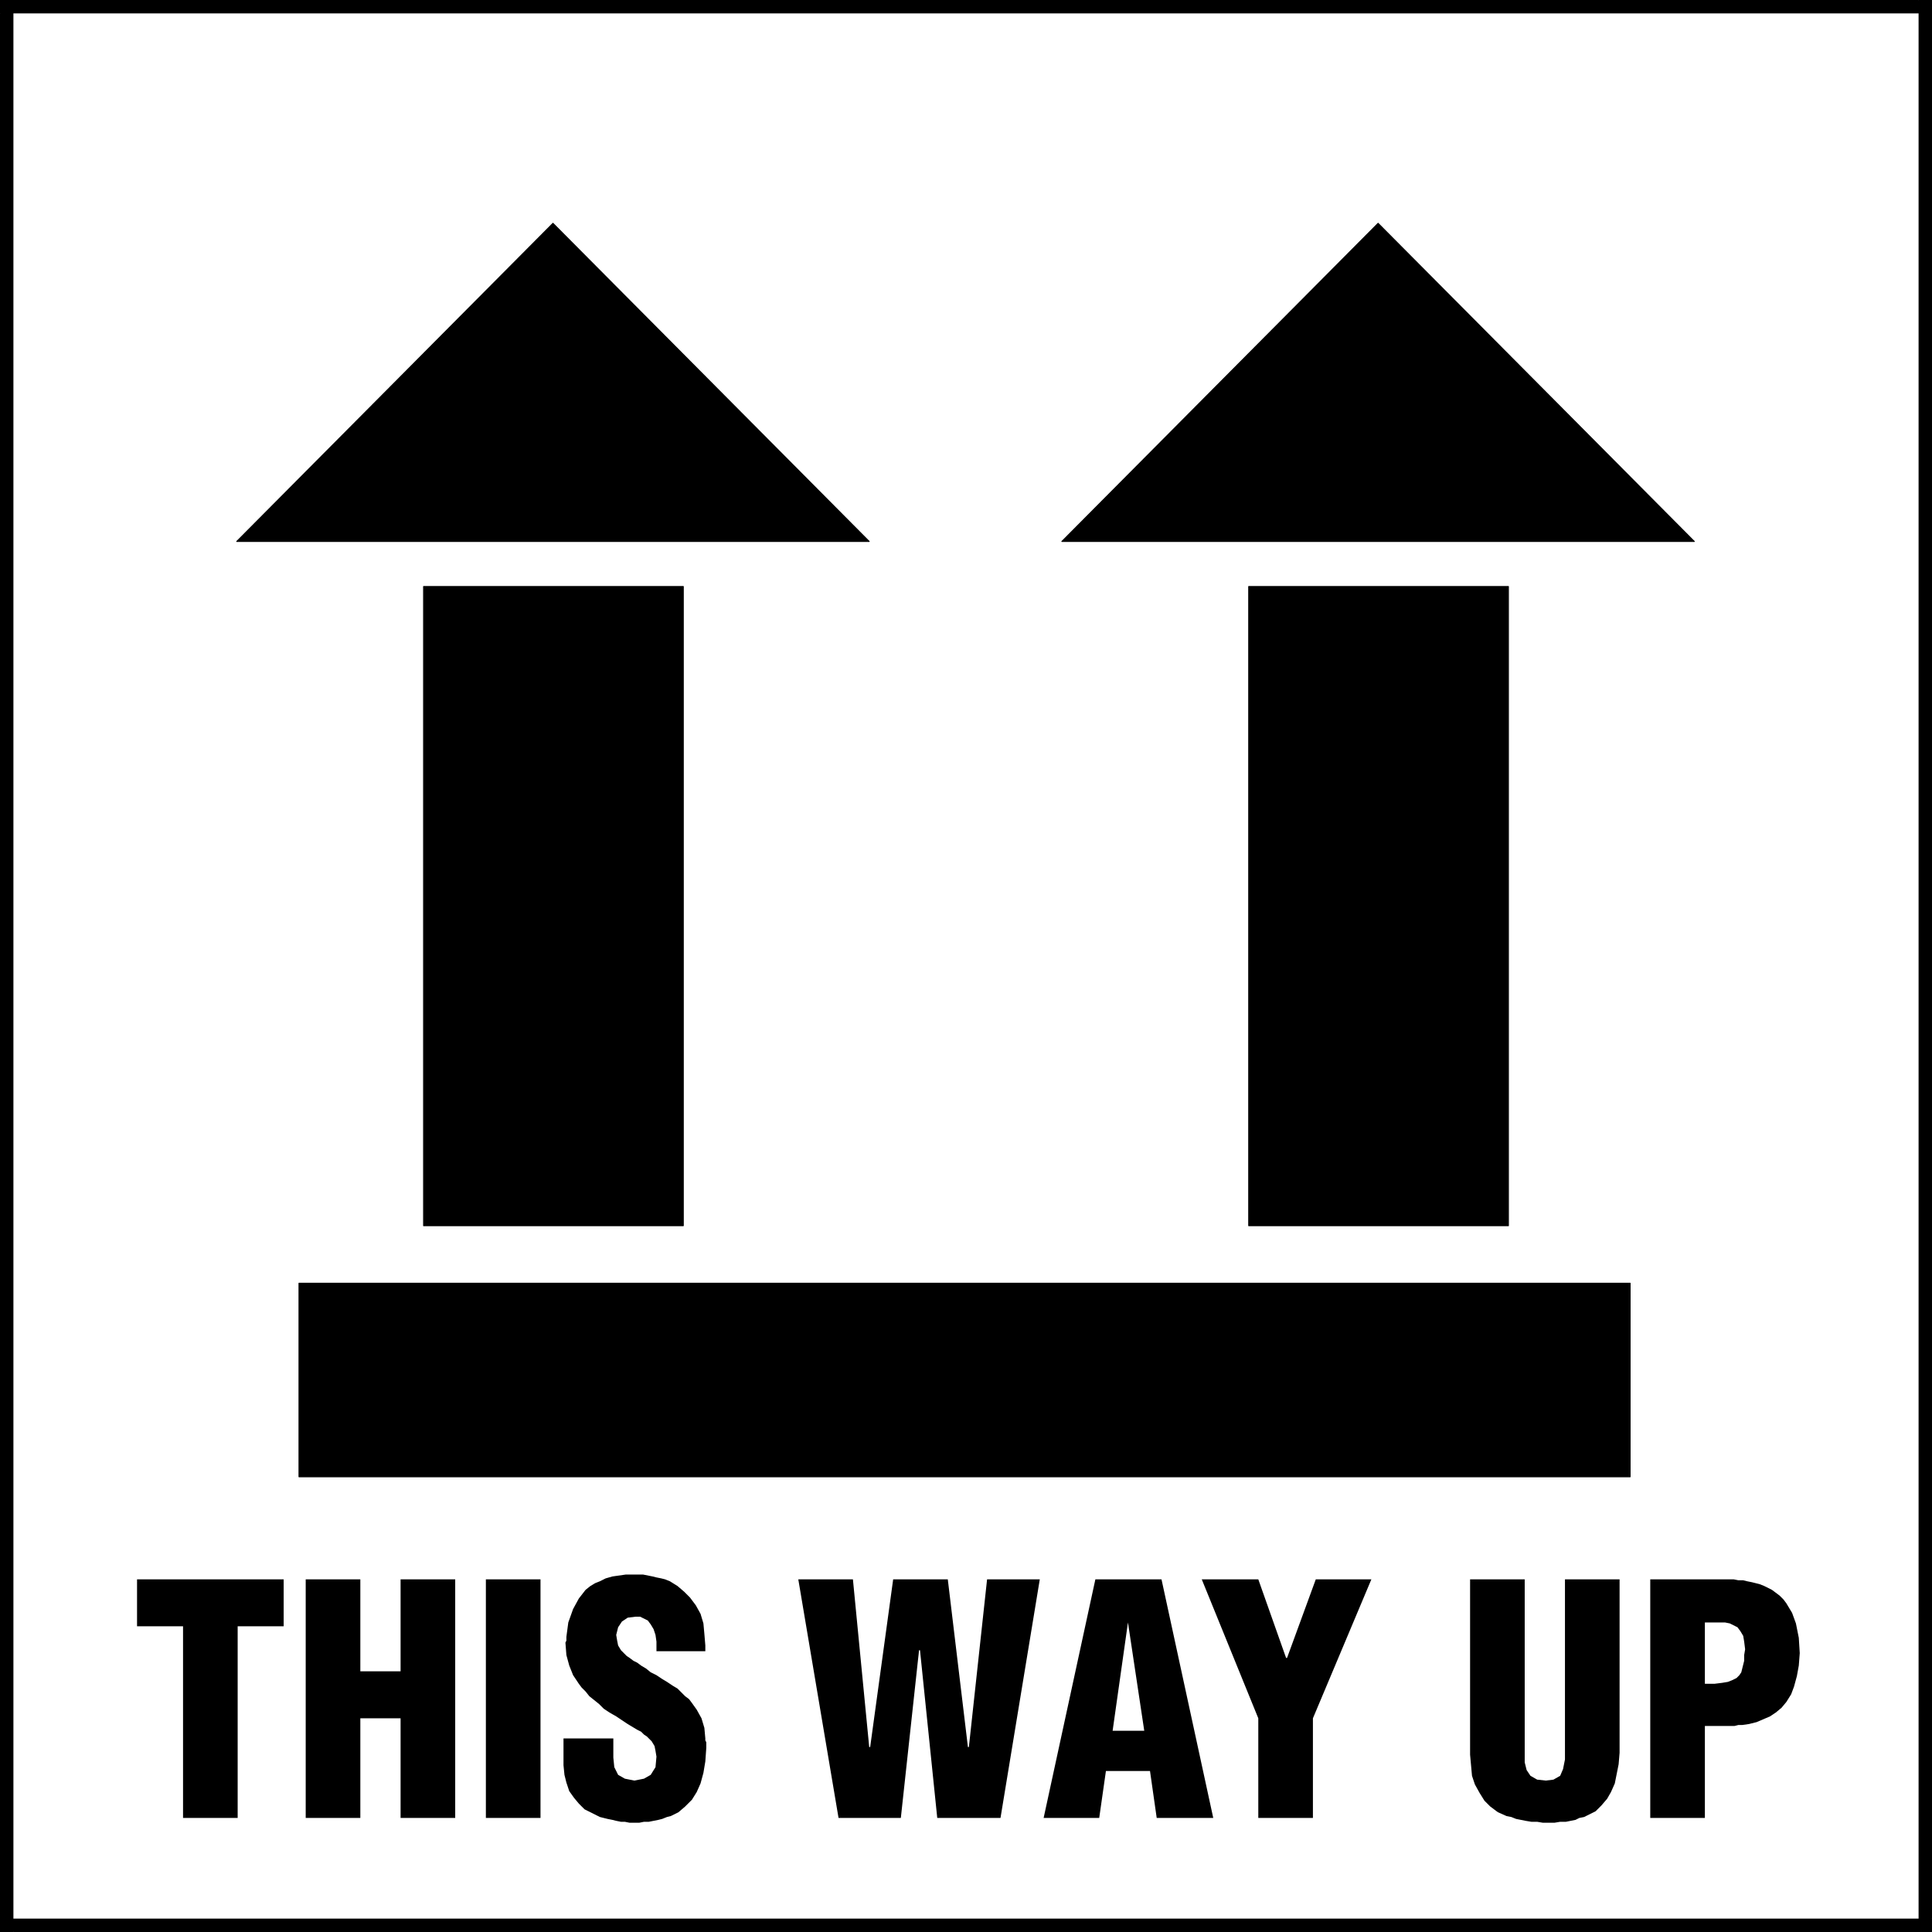 <svg xmlns="http://www.w3.org/2000/svg" width="2.016in" height="2.016in" fill-rule="evenodd" stroke-linecap="round" preserveAspectRatio="none" viewBox="0 0 2016 2016"><style>.pen0{stroke:#000;stroke-width:1;stroke-linejoin:round}.pen1{stroke:none}.brush2{fill:#000}</style><path d="M1438 565h330l-330-332-330 332h330z" class="pen1 brush2"/><path fill="none" d="M1438 565h330l-330-332-330 332h330" class="pen0"/><path d="M577 565h330L577 233 247 565h330z" class="pen1 brush2"/><path fill="none" d="M577 565h330L577 233 247 565h330" class="pen0"/><path d="M1303 612h271v667h-271V612z" class="pen1 brush2"/><path fill="none" d="M1303 612h271v667h-271V612" class="pen0"/><path d="M442 612h271v667H442V612z" class="pen1 brush2"/><path fill="none" d="M442 612h271v667H442V612" class="pen0"/><path d="M191 1897v-200h-48v-49h153v49h-48v200h-57zm128 0v-249h57v96h42v-96h57v249h-57v-104h-42v104h-57zm188 0v-249h57v249h-57zm81-83h52v20l1 10 4 8 7 4 10 2 10-2 7-4 5-8 1-11-1-6-1-5-3-5-3-3-2-2-3-2-3-3-4-2-5-3-5-3-6-4-6-4-7-4-6-4-5-5-5-4-5-4-4-5-4-4-3-4-6-9-4-10-3-11-1-13 1-2v-4l2-15 5-14 6-11 7-9 5-4 5-3 5-2 6-3 7-2 7-1 7-1h18l5 1 5 1 4 1 5 1 4 1 5 2 8 5 7 6 6 6 6 8 5 9 3 10 1 11 1 12v6h-51v-10l-1-7-2-6-3-5-3-4-4-2-4-2h-5l-8 1-6 4-4 6-2 8 1 6 1 5 3 5 4 4 2 2 3 2 4 3 4 2 4 3 5 3 5 4 6 3 6 4 5 3 6 4 5 3 4 4 4 4 4 3 3 4 5 7 5 9 3 10 1 11v2l1 2v6l-1 14-2 12-3 11-4 9-5 8-7 7-7 6-8 4-4 1-5 2-4 1-5 1-5 1h-5l-5 1h-10l-5-1h-4l-5-1-4-1-5-1-4-1-4-1-8-4-8-4-6-6-5-6-5-7-3-9-2-8-1-10v-28zm287 83-42-249h57l17 175h1l24-175h57l21 175h1l19-175h55l-41 249h-66l-18-175h-1l-19 175h-65zm214 0 54-249h69l54 249h-59l-7-49h-46l-7 49h-58zm72-91h33l-17-113-16 113zm152 91v-104l-59-145h59l29 82h1l30-82h58l-61 145v104h-57zm221-249h57v191l2 8 4 6 7 4 9 1 8-1 7-4 3-7 2-10v-188h57v181l-1 12-2 10-2 10-4 9-4 7-6 7-6 6-8 4-4 2-5 1-4 2-5 1-5 1h-6l-6 1h-12l-6-1h-6l-6-1-5-1-5-1-5-2-5-1-9-4-8-6-6-6-5-8-5-9-3-9-1-11-1-11v-183zm188 249v-249h87l5 1h5l4 1 5 1 4 1 4 1 5 2 4 2 4 2 4 3 4 3 4 4 3 4 6 10 4 11 3 15 1 16-1 13-2 11-3 11-3 8-5 8-5 6-6 5-6 4-7 3-7 3-8 2-7 1h-4l-4 1h-31v96h-57zm57-140h10l8-1 6-1 5-2 4-2 3-3 2-3 1-4 1-4 1-4v-6l1-6-1-8-1-6-3-5-3-4-4-2-4-2-5-1h-21v64zM312 1339h1389v202H312v-202z" class="pen1 brush2"/><path fill="none" d="M312 1339h1389v202H312v-202" class="pen0"/><path fill-rule="nonzero" d="m-14 2016 14 14h2016v-28H0l14 14h-28v14H0z" class="pen1 brush2"/><path fill-rule="nonzero" d="M0-14-14 0v2016h28V0L0 14v-28h-14V0z" class="pen1 brush2"/><path fill-rule="nonzero" d="m2030 0-14-14H0v28h2016l-14-14h28v-14h-14z" class="pen1 brush2"/><path fill-rule="nonzero" d="m2016 2030 14-14V0h-28v2016l14-14v28h14v-14z" class="pen1 brush2"/></svg>
